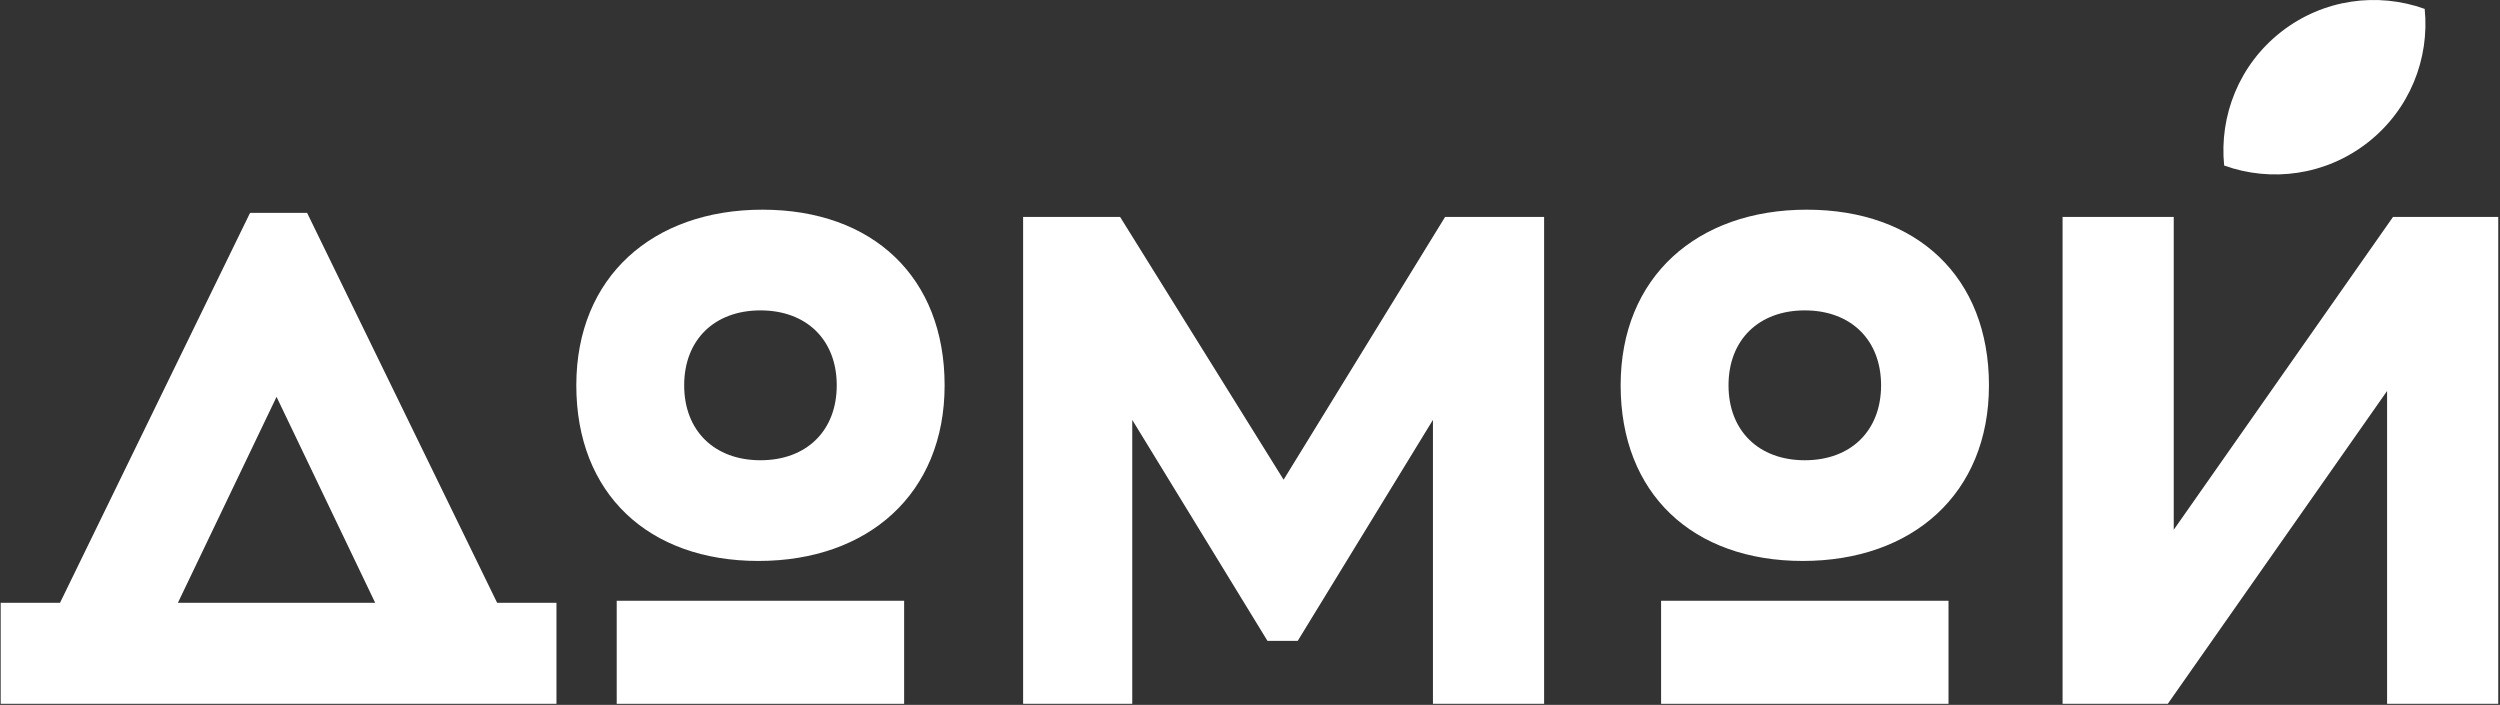 <?xml version="1.0" encoding="UTF-8"?> <svg xmlns="http://www.w3.org/2000/svg" width="1025" height="289" viewBox="0 0 1025 289" fill="none"><rect x="0" y="0" width="1025" height="289" fill="#333333" stroke="none"/> <path fill-rule="evenodd" clip-rule="evenodd" d="M311.79 127.258C292.93 127.258 280.512 139.321 280.512 157.981C280.512 176.639 292.93 188.703 311.79 188.703C330.65 188.703 343.066 176.639 343.066 157.981C343.066 139.321 330.65 127.258 311.79 127.258ZM312.61 85.97C357.78 85.97 387.292 113.583 387.292 157.981C387.292 202.522 355.855 229.989 310.968 229.989C265.798 229.989 236.286 202.379 236.286 157.981C236.286 113.437 267.723 85.97 312.61 85.97Z" fill="white"></path> <path fill-rule="evenodd" clip-rule="evenodd" d="M113.385 162.705L72.94 247.143H153.828L113.385 162.705ZM24.608 247.143L102.519 87.283H125.912L203.823 247.143H228.148V288.568H0.282V247.143H24.608Z" fill="white"></path> <path d="M798.889 246.312V288.567H681.049V246.312H798.889Z" fill="white"></path> <path fill-rule="evenodd" clip-rule="evenodd" d="M464.222 288.561H419.477V88.939H459.237L526.28 196.678L592.494 88.939H633.085V288.561H587.507V172.151L532.059 262.767H519.672L464.222 172.151V288.561Z" fill="white"></path> <path fill-rule="evenodd" clip-rule="evenodd" d="M891.231 217.202L981.141 88.939H1024.28V288.561H978.704V160.3L888.797 288.561H845.656V88.939H891.231V217.202Z" fill="white"></path> <path d="M370.695 246.312V288.567H252.854V246.312H370.695Z" fill="white"></path> <path fill-rule="evenodd" clip-rule="evenodd" d="M739.967 127.258C721.109 127.258 708.691 139.321 708.691 157.981C708.691 176.639 721.109 188.703 739.967 188.703C758.827 188.703 771.245 176.639 771.245 157.981C771.245 139.321 758.827 127.258 739.967 127.258ZM740.787 85.97C785.959 85.97 815.471 113.583 815.471 157.981C815.471 202.522 784.034 229.989 739.147 229.989C693.975 229.989 664.465 202.379 664.465 157.981C664.465 113.437 695.902 85.97 740.787 85.97Z" fill="white"></path> <path fill-rule="evenodd" clip-rule="evenodd" d="M911.906 67.872C909.853 47.52 917.976 26.584 935.278 13.061C952.587 -0.454 974.872 -3.274 994.123 3.644C996.175 23.996 988.052 44.932 970.743 58.455C953.442 71.978 931.156 74.79 911.906 67.872Z" fill="white"></path> </svg> 